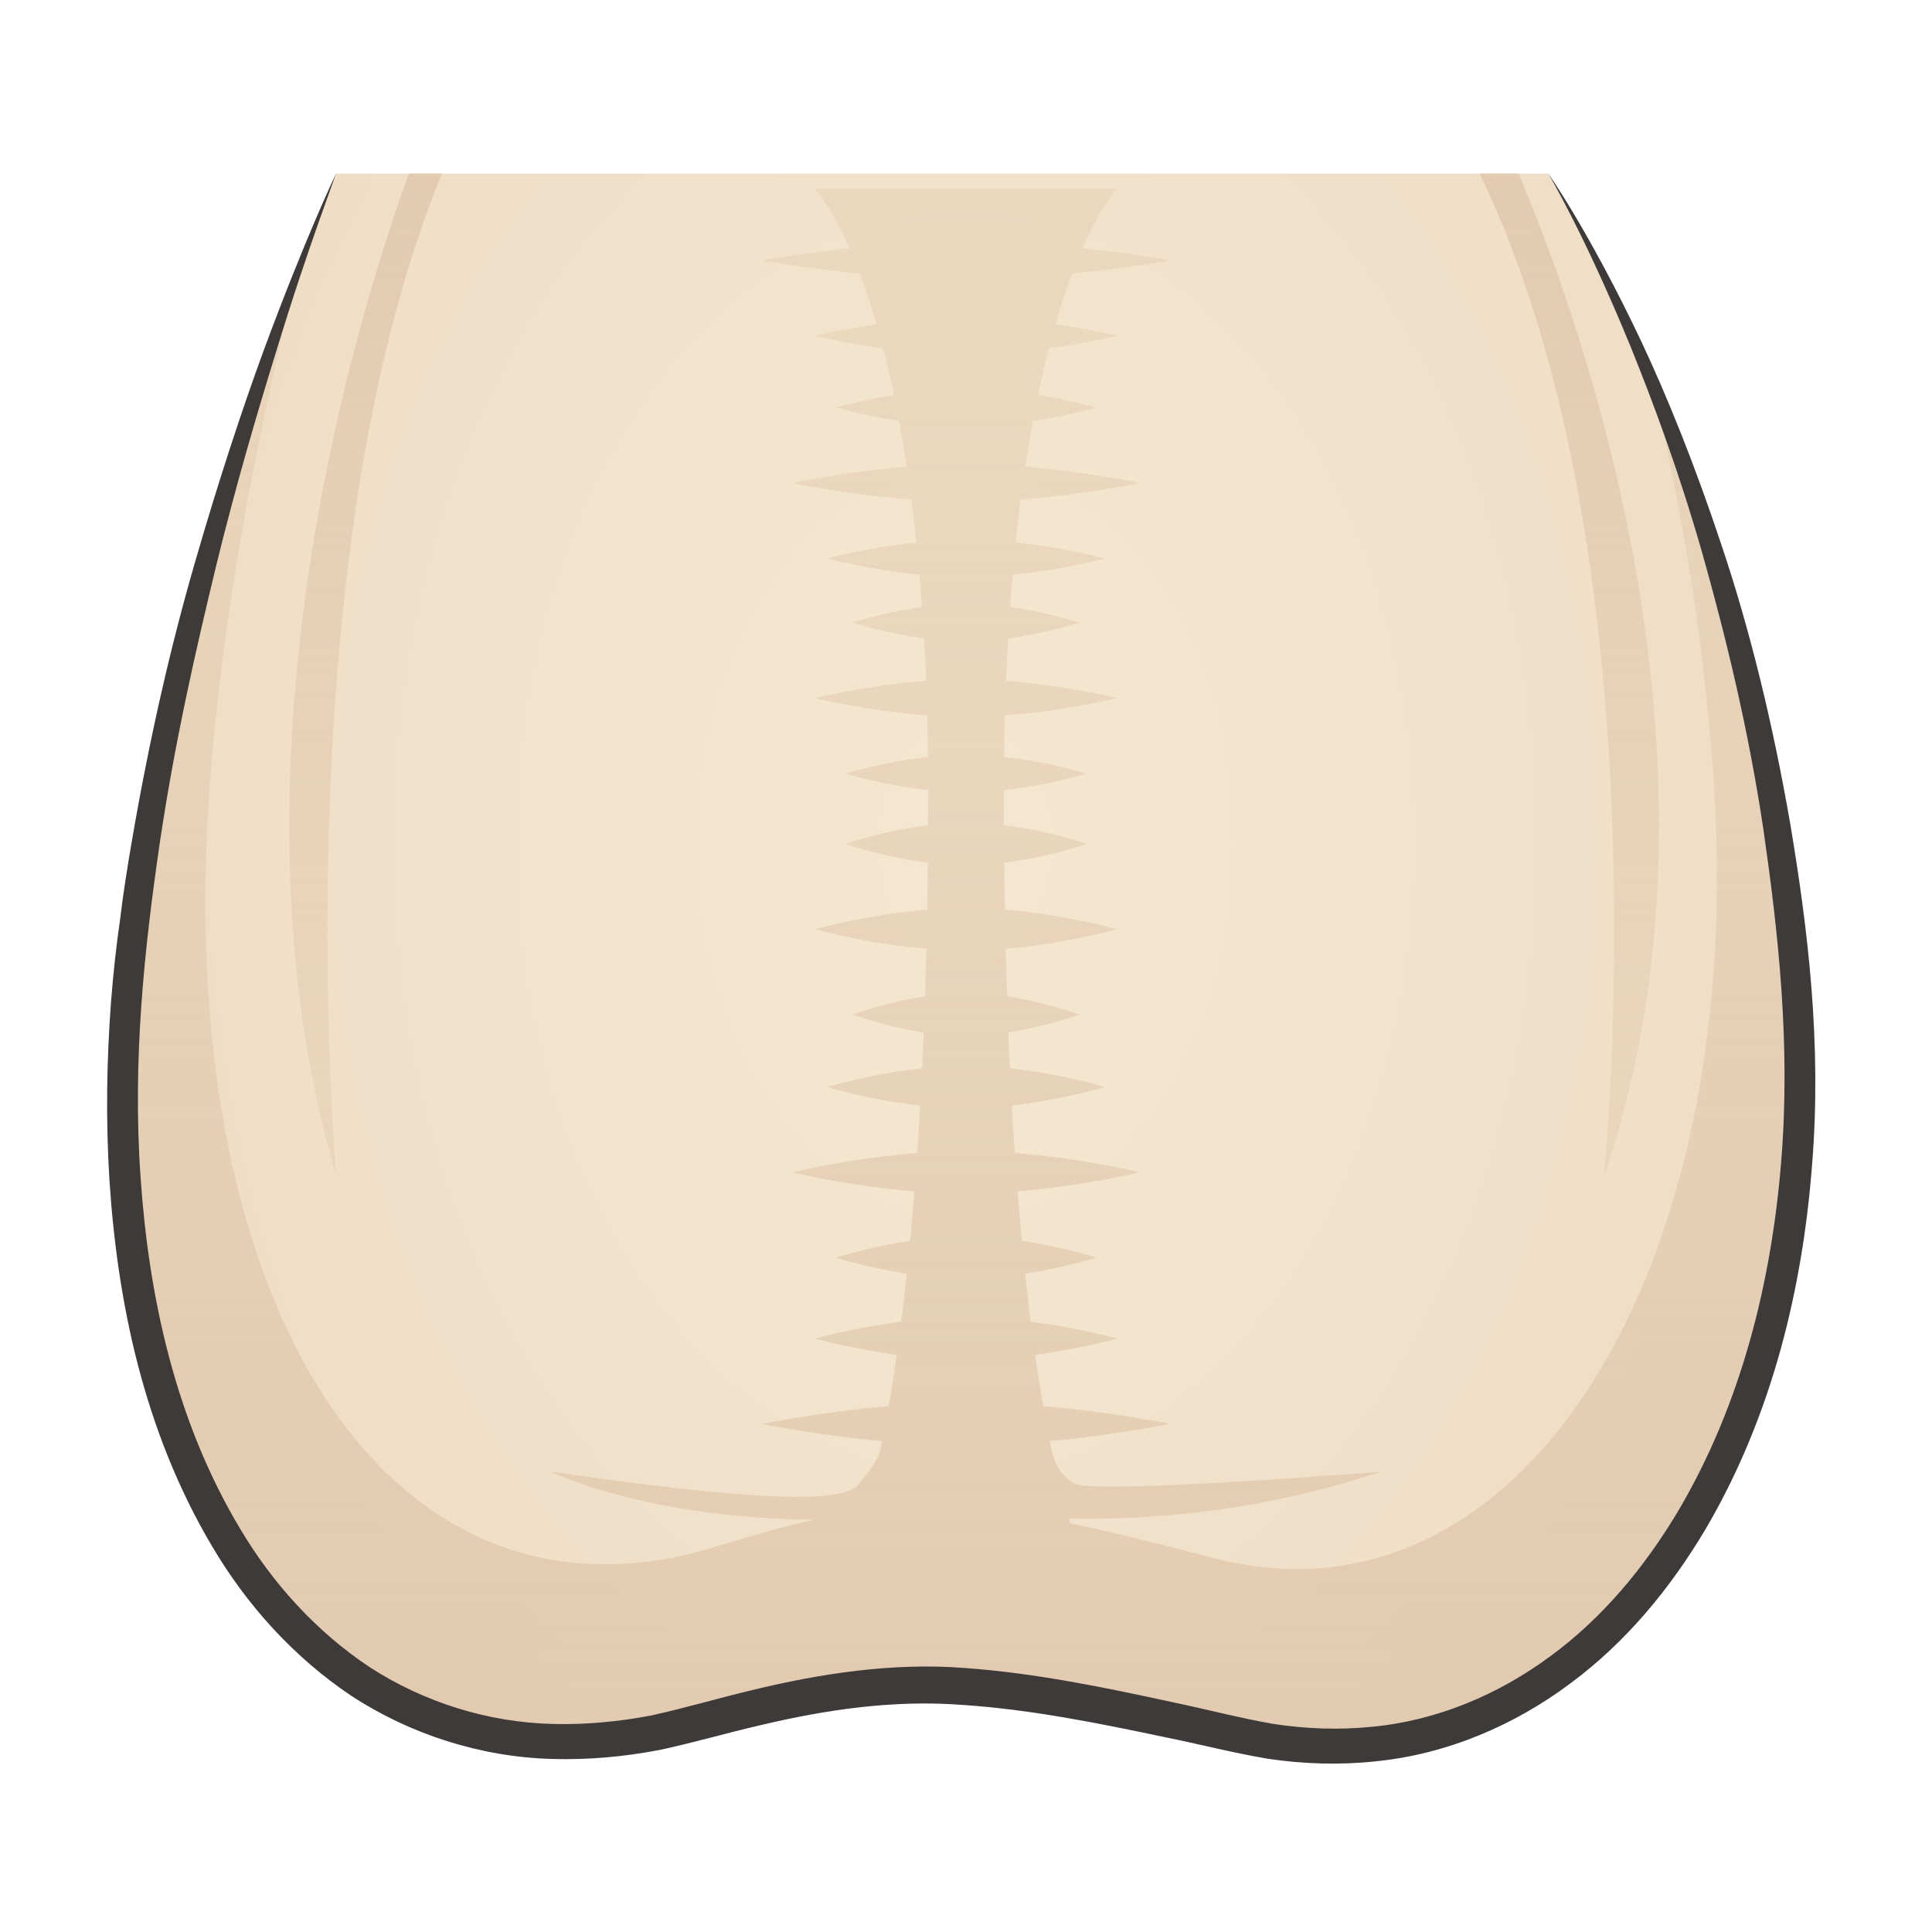 <svg width="64" height="64" viewBox="0 0 64 64" preserveAspectRatio="none" xmlns="http://www.w3.org/2000/svg" xmlns:xlink="http://www.w3.org/1999/xlink"><g><radialGradient id="a" cx="31.967" cy="27.926" r="26.159" gradientTransform="matrix(1 0 0 1.405 0 -11.318)" gradientUnits="userSpaceOnUse"><stop offset="0" stop-color="#f4e6d0"/><stop offset=".45" stop-color="#f3e4cd"/><stop offset="1" stop-color="#f0ddc6"/></radialGradient><path d="M51.289,5.75c0,0,6.829,10.496,8.195,26.613 C60.851,48.481,52.316,60.046,41.125,57.5c-9.321-2.121-11.434-2.223-18.25-0.375 C10.721,60.42,2.5,49.25,4.303,31.817C5.681,18.491,11.132,5.75,11.132,5.75" fill="url(#a)"/><linearGradient id="b" gradientUnits="userSpaceOnUse" x1="31.842" y1="6.25" x2="31.842" y2="57.852"><stop offset="0" stop-color="#e0c9ac" stop-opacity=".4"/><stop offset="1" stop-color="#dcc2a7" stop-opacity=".7"/></linearGradient><path d="M59.485,32.363c-0.707-8.337-2.874-15.164-4.803-19.818 c0.925,3.761,1.707,8.142,2.067,13.026c1.231,16.698-6.46,28.679-16.543,26.041 c-1.871-0.489-3.407-0.869-4.752-1.151c-0.015-0.046-0.032-0.108-0.048-0.158 C37.942,50.36,41.655,50.115,45.75,48.75c0,0-9.6,0.773-10.188,0.386 s-0.679-0.858-0.788-1.399C37.006,47.532,38.75,47.169,38.75,47.169 s-1.856-0.388-4.191-0.589c-0.09-0.518-0.18-1.073-0.269-1.697 C35.829,44.674,37,44.343,37,44.343s-1.246-0.351-2.856-0.558 c-0.063-0.5-0.125-1.027-0.185-1.589c1.332-0.209,2.353-0.538,2.353-0.538 s-1.076-0.347-2.461-0.554c-0.049-0.522-0.097-1.068-0.142-1.64 C35.914,39.284,37.75,38.834,37.75,38.834s-1.889-0.464-4.136-0.64 c-0.035-0.506-0.067-1.031-0.098-1.573c1.695-0.191,3.083-0.613,3.083-0.613 s-1.422-0.431-3.145-0.619c-0.019-0.395-0.039-0.778-0.056-1.191 c1.307-0.2,2.351-0.592,2.351-0.592s-1.064-0.4-2.39-0.598 c-0.017-0.518-0.034-1.035-0.048-1.58C35.306,31.259,37,30.782,37,30.782 s-1.709-0.482-3.713-0.649c-0.009-0.511-0.018-1.024-0.023-1.558 C34.763,28.388,36,27.956,36,27.956s-1.242-0.433-2.743-0.619 C33.255,26.971,33.25,26.626,33.25,26.25c0-0.026,0.001-0.05,0.001-0.076 C34.755,26.009,36,25.625,36,25.625s-1.241-0.383-2.741-0.548 c0.005-0.47,0.014-0.929,0.026-1.378C35.29,23.551,37,23.125,37,23.125 s-1.688-0.421-3.677-0.572c0.019-0.48,0.041-0.949,0.067-1.403 C34.702,20.974,35.75,20.625,35.75,20.625s-1.013-0.336-2.293-0.515 c0.026-0.366,0.054-0.723,0.084-1.07C35.225,18.87,36.6,18.5,36.6,18.5 s-1.319-0.357-2.956-0.531c0.051-0.491,0.106-0.965,0.164-1.418 C35.968,16.386,37.75,16,37.75,16s-1.699-0.368-3.79-0.539 c0.081-0.536,0.168-1.04,0.257-1.521C35.422,13.756,36.312,13.5,36.312,13.5 s-0.809-0.233-1.927-0.414c0.116-0.554,0.236-1.068,0.359-1.543 C36.054,11.361,37,11.125,37,11.125s-0.842-0.21-2.035-0.386 c0.185-0.639,0.373-1.194,0.555-1.677C37.382,8.878,38.75,8.625,38.75,8.625 s-1.204-0.222-2.89-0.401C36.497,6.774,37,6.25,37,6.25h-5h-5c0,0,0.503,0.524,1.14,1.974 C26.455,8.403,25.25,8.625,25.25,8.625s1.368,0.253,3.23,0.437 c0.182,0.484,0.37,1.038,0.555,1.677C27.842,10.915,27,11.125,27,11.125 s0.946,0.236,2.255,0.418c0.123,0.474,0.243,0.989,0.359,1.543 C28.496,13.267,27.688,13.5,27.688,13.5s0.89,0.256,2.095,0.44 c0.09,0.48,0.176,0.984,0.257,1.521C27.949,15.632,26.25,16,26.25,16 s1.782,0.386,3.942,0.551c0.059,0.453,0.113,0.927,0.164,1.418 C28.719,18.143,27.4,18.5,27.4,18.5s1.375,0.37,3.058,0.54 c0.03,0.348,0.058,0.705,0.084,1.07C29.263,20.289,28.25,20.625,28.25,20.625 s1.048,0.349,2.36,0.525c0.026,0.454,0.048,0.922,0.067,1.403 C28.688,22.704,27,23.125,27,23.125s1.71,0.426,3.715,0.574 c0.012,0.448,0.021,0.907,0.026,1.378C29.241,25.242,28,25.625,28,25.625 s1.245,0.384,2.749,0.549C30.749,26.2,30.75,26.224,30.75,26.25 c0,0.375-0.005,0.722-0.006,1.087C29.242,27.523,28,27.956,28,27.956 s1.238,0.432,2.737,0.619c-0.005,0.535-0.015,1.046-0.024,1.558 C28.709,30.3,27,30.782,27,30.782s1.695,0.478,3.689,0.647 c-0.013,0.546-0.031,1.062-0.048,1.58C29.315,33.207,28.25,33.607,28.25,33.607 s1.042,0.392,2.349,0.592c-0.016,0.406-0.034,0.803-0.052,1.191 c-1.723,0.187-3.146,0.619-3.146,0.619s1.387,0.422,3.082,0.612 c-0.03,0.541-0.062,1.069-0.097,1.573C28.139,38.37,26.25,38.834,26.25,38.834 s1.838,0.45,4.043,0.632c-0.045,0.572-0.093,1.117-0.142,1.639 C28.765,41.312,27.688,41.659,27.688,41.659s1.021,0.329,2.352,0.537 c-0.06,0.559-0.121,1.091-0.184,1.589C28.246,43.993,27,44.343,27,44.343 s1.17,0.33,2.708,0.539c-0.088,0.617-0.177,1.185-0.266,1.698 C27.107,46.781,25.25,47.169,25.25,47.169s1.744,0.364,3.975,0.569 c-0.112,0.555-0.134,0.622-0.788,1.442S22.954,49.422,18.25,48.75 c0,0,3.113,1.544,8.707,1.592c-0.959,0.219-1.99,0.506-3.195,0.882 c-10.951,3.413-18.359-8.158-16.734-26.219C7.544,19.267,8.695,13.637,9.863,9.012 c-1.698,4.63-4.605,13.575-5.56,22.805C2.5,49.25,10.721,60.42,22.875,57.125 c6.816-1.848,8.929-1.746,18.25,0.375C52.316,60.046,60.851,48.481,59.485,32.363z" fill="url(#b)"/><linearGradient id="c" gradientUnits="userSpaceOnUse" x1="51.986" y1="5.75" x2="51.986" y2="39"><stop offset="0" stop-color="#dcc2a7" stop-opacity=".7"/><stop offset="1" stop-color="#e0c9ac" stop-opacity=".4"/></linearGradient><path d="M50.301,5.75h-1.286C55.246,18.637,53.125,39,53.125,39 C57.795,25.405,52.302,10.443,50.301,5.75z" fill="url(#c)"/><linearGradient id="d" gradientUnits="userSpaceOnUse" x1="92.376" y1="5.75" x2="92.376" y2="39" gradientTransform="matrix(-0.851 0 0 1 90.731 0)"><stop offset="0" stop-color="#dcc2a7" stop-opacity=".7"/><stop offset="1" stop-color="#e0c9ac" stop-opacity=".4"/></linearGradient><path d="M13.546,5.75h1.094C9.337,18.637,11.142,39,11.142,39 C7.168,25.405,11.843,10.443,13.546,5.75z" fill="url(#d)"/></g><path d="M51.289,5.75c0,0,1.343,1.893,3.081,5.56	c0.862,1.834,1.787,4.12,2.676,6.804c0.899,2.681,1.673,5.787,2.266,9.221	c0.573,3.428,1.042,7.221,0.716,11.244c-0.308,3.997-1.281,8.258-3.544,12.101	c-1.134,1.902-2.594,3.702-4.46,5.082c-1.847,1.386-4.097,2.355-6.471,2.586	c-1.182,0.126-2.382,0.088-3.56-0.088c-1.194-0.203-2.268-0.485-3.4-0.713	c-2.237-0.473-4.491-0.925-6.732-1.071c-2.241-0.17-4.462,0.149-6.673,0.674	c-1.091,0.251-2.222,0.581-3.343,0.821c-1.192,0.227-2.365,0.33-3.552,0.297	c-2.372-0.064-4.707-0.817-6.654-2.091c-1.936-1.297-3.492-3.047-4.619-4.964	c-2.282-3.854-3.139-8.154-3.396-12.145c-0.124-2.007-0.088-3.963,0.051-5.844	c0.072-0.935,0.173-1.872,0.302-2.758c0.106-0.891,0.247-1.771,0.396-2.633	c0.59-3.439,1.311-6.542,2.1-9.254c0.784-2.711,1.558-5.045,2.253-6.946	C10.128,7.834,11.132,5.75,11.132,5.75s-0.195,0.543-0.559,1.562	c-0.36,1.02-0.875,2.52-1.461,4.45c-0.593,1.927-1.289,4.274-1.956,6.998	c-0.657,2.723-1.37,5.811-1.87,9.21c-0.495,3.41-0.905,7.119-0.629,11.03	c0.264,3.881,1.131,8.03,3.301,11.647c1.07,1.803,2.526,3.41,4.299,4.587	c1.786,1.152,3.898,1.825,6.074,1.875c1.084,0.027,2.192-0.08,3.248-0.283	c1.116-0.244,2.186-0.566,3.334-0.838c2.25-0.547,4.65-0.919,7.026-0.735	c2.368,0.169,4.651,0.646,6.907,1.135c1.12,0.233,2.268,0.535,3.33,0.718	c1.083,0.166,2.179,0.206,3.257,0.097c2.162-0.2,4.209-1.068,5.923-2.338	c1.729-1.264,3.11-2.943,4.194-4.741c2.165-3.633,3.137-7.743,3.452-11.623	c0.323-3.901-0.098-7.621-0.586-11.02c-0.509-3.402-1.268-6.469-2.027-9.162	c-0.77-2.691-1.623-4.984-2.379-6.85C52.481,7.74,51.289,5.75,51.289,5.75z" fill="#3e3a39"/></svg>